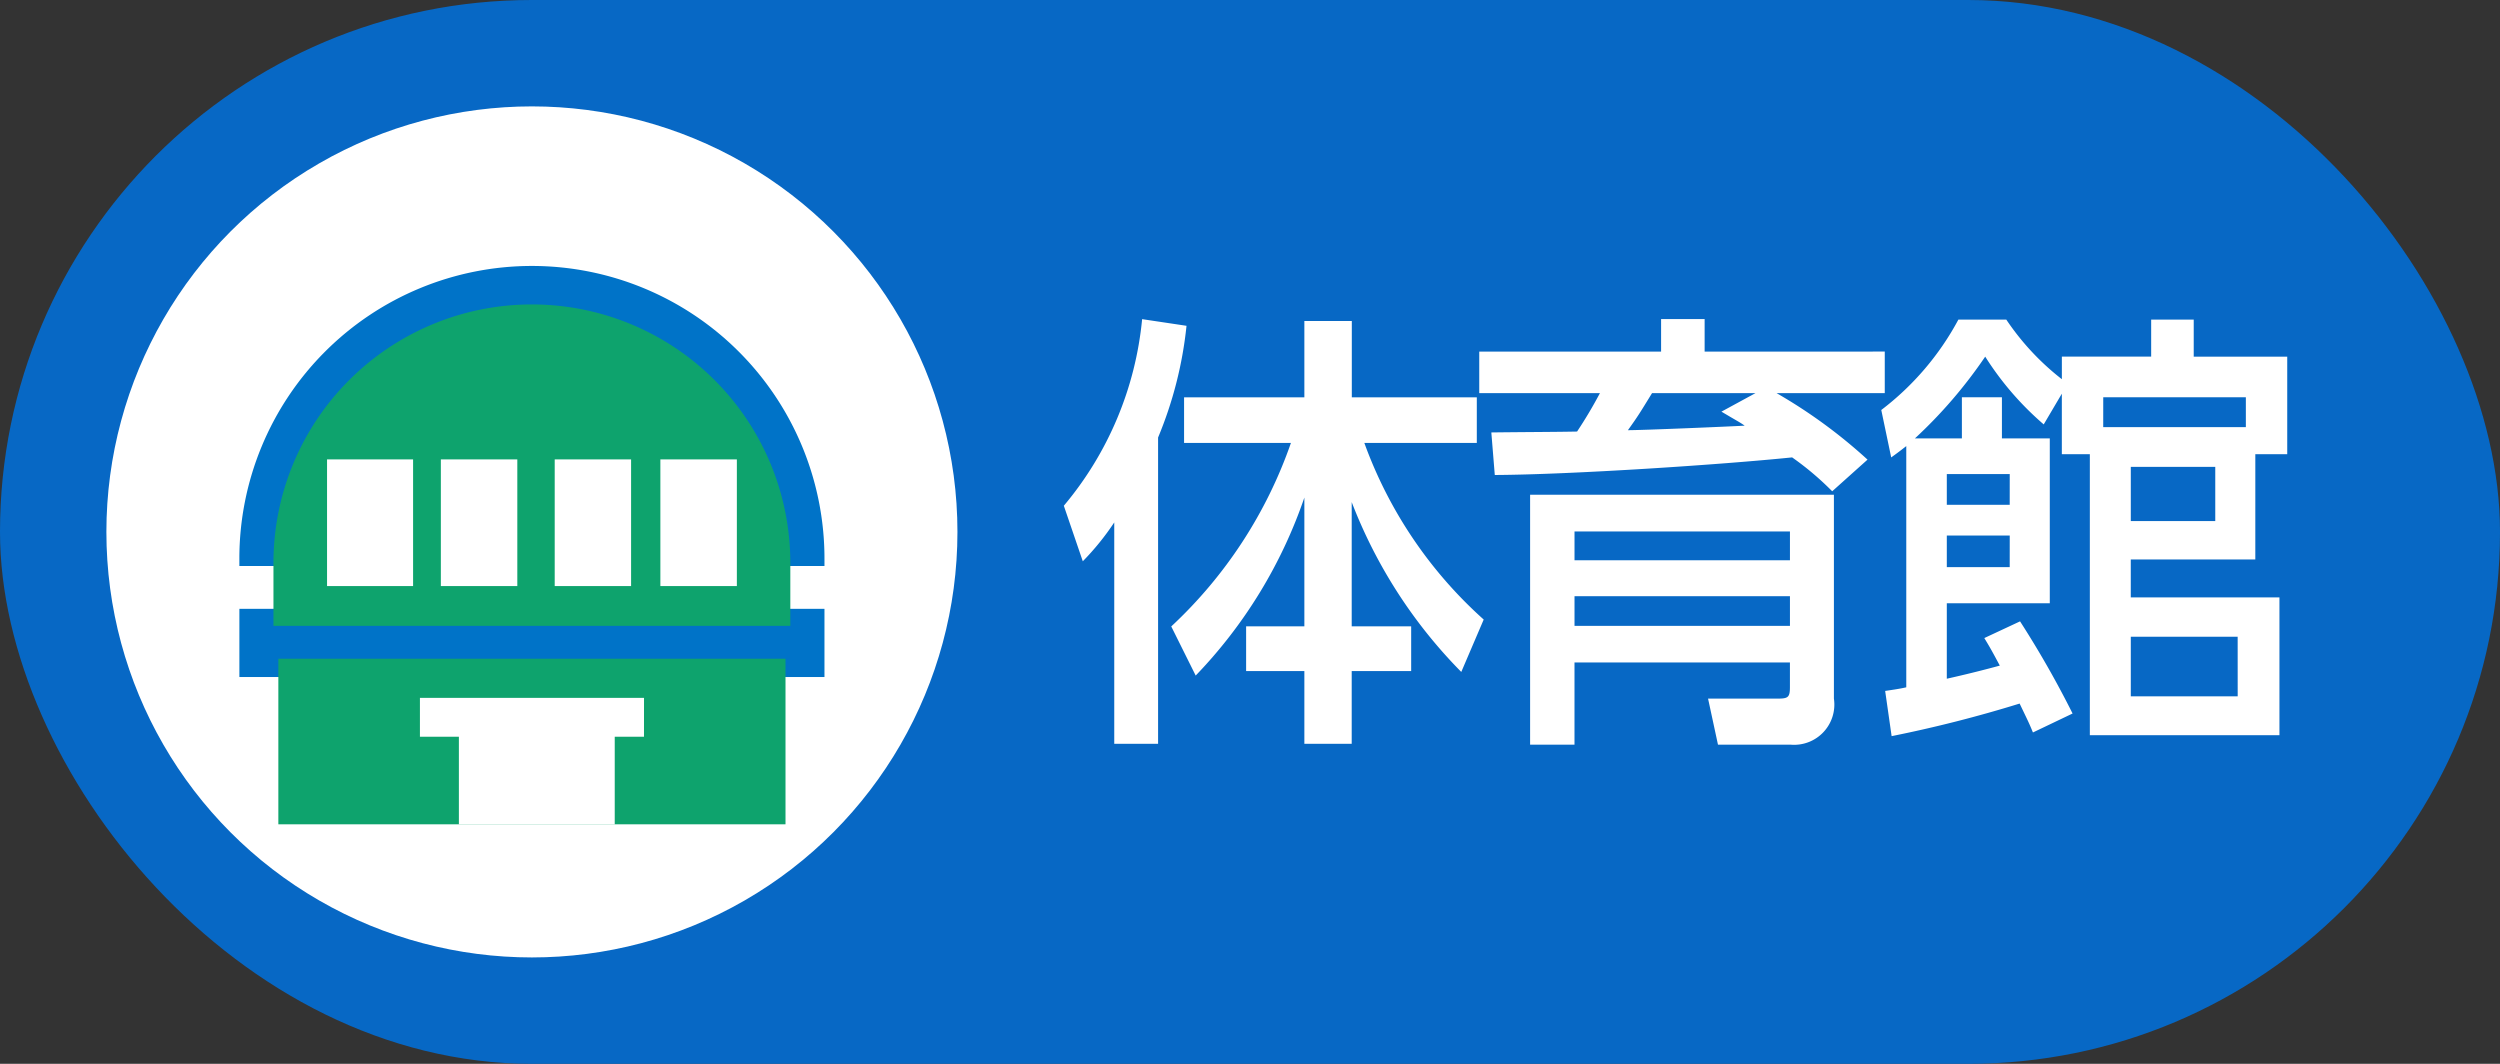 <svg id="体育館" xmlns="http://www.w3.org/2000/svg" xmlns:xlink="http://www.w3.org/1999/xlink" width="94" height="40" viewBox="0 0 94 40">
  <rect x="0" y="0" width="94" height="40" fill="#333333" stroke="none"/>
  <defs>
    <clipPath id="clip-path">
      <rect id="長方形_41693" data-name="長方形 41693" width="24" height="24" transform="translate(4 4)" fill="#fff"/>
    </clipPath>
  </defs>
  <rect id="長方形_41372" data-name="長方形 41372" width="94" height="40" rx="20" fill="#0768c5"/>
  <g id="icon" transform="translate(4 4)">
    <circle id="楕円形_2523" data-name="楕円形 2523" cx="16" cy="16" r="16" fill="#fff"/>
    <path id="パス_234746" data-name="パス 234746" d="M5.214-.215A18.07,18.07,0,0,0,9.3-6.907v4.841H7.11V-.385H9.3V2.35H11.08V-.385h2.236V-2.066H11.08V-6.737A18.565,18.565,0,0,0,15.2-.351l.843-1.97a16.408,16.408,0,0,1-4.488-6.641h4.229v-1.715h-4.7v-2.87H9.3v2.87H4.777v1.715H8.795a17.093,17.093,0,0,1-4.5,6.9ZM2.152,2.35H3.8V-9.166a14.89,14.89,0,0,0,1.069-4.2L3.2-13.616A12.792,12.792,0,0,1,.256-6.6L.969-4.512A9.835,9.835,0,0,0,2.152-5.973Zm25.406-6.9h-8.1V-5.633h8.1Zm-2.576-5.588c.6.357.681.391.875.527-.6.034-3.824.17-4.391.17.389-.544.437-.628.907-1.393h3.889Zm4.229,3.125H17.788V2.384h1.669V-.707h8.1V.227c0,.391-.081.425-.486.425H24.479l.373,1.732H27.59A1.513,1.513,0,0,0,29.211.652ZM27.558-2.083h-8.1V-3.2h8.1Zm2.917-6.251a19.371,19.371,0,0,0-3.419-2.5h4.067v-1.563H24.35v-1.223H22.713v1.223H15.876v1.563h4.537a16.614,16.614,0,0,1-.859,1.444c-.826.017-1.863.017-3.224.034l.13,1.6c2.933-.017,8.539-.391,11.18-.662a11.052,11.052,0,0,1,1.507,1.274Zm4.391,6.709c.227.374.292.493.583,1.036-1,.272-1.766.442-1.993.493V-2.932h3.872v-6.2h-1.8v-1.546H34.023v1.546H32.257A17.787,17.787,0,0,0,34.9-12.206a11.388,11.388,0,0,0,2.2,2.548l.681-1.155v2.276h1.053V2.027h7.129v-5.18h-5.59V-4.58h4.683V-8.537h1.2v-3.669H42.74V-13.6h-1.6v1.393H37.782v.849a9.65,9.65,0,0,1-2.09-2.242h-1.8a10.5,10.5,0,0,1-2.9,3.4l.373,1.783c.356-.255.454-.34.567-.425V.227c-.162.034-.211.051-.794.136l.243,1.7A48.576,48.576,0,0,0,36.194.838c.308.645.356.73.5,1.087l1.491-.713A36.975,36.975,0,0,0,36.21-2.253Zm4.472-9.053H44.7v1.121H39.337ZM43.55-6.024H40.374V-8.062H43.55Zm-7.729-.611H33.456V-7.79h2.366Zm0,2.344H33.456V-5.48h2.366ZM44.393.567H40.374V-1.675h4.018Z" transform="translate(35.744 21.616)" fill="#fff"/>
    <g id="マスクグループ_82" data-name="マスクグループ 82" clip-path="url(#clip-path)">
      <g id="グループ_98072" data-name="グループ 98072" transform="translate(-359 -350)">
        <g id="グループ_98065" data-name="グループ 98065" transform="translate(364.001 368.892)">
          <rect id="長方形_41715" data-name="長方形 41715" width="21.999" height="2.564" transform="translate(0 0)" fill="#0073c8"/>
          <rect id="長方形_41716" data-name="長方形 41716" width="19.069" height="6.226" transform="translate(1.465 1.876)" fill="#0ea36d"/>
        </g>
        <g id="グループ_98071" data-name="グループ 98071" transform="translate(364 356)">
          <path id="長方形_41719" data-name="長方形 41719" d="M11,0h0A11,11,0,0,1,22,11v.282a0,0,0,0,1,0,0H0a0,0,0,0,1,0,0V11A11,11,0,0,1,11,0Z" fill="#0073c8"/>
          <path id="長方形_41714" data-name="長方形 41714" d="M9.717,0h0a9.717,9.717,0,0,1,9.717,9.717v2.369a0,0,0,0,1,0,0H0a0,0,0,0,1,0,0V9.717A9.717,9.717,0,0,1,9.717,0Z" transform="translate(1.282 1.447)" fill="#0ea36d"/>
        </g>
        <path id="合体_319" data-name="合体 319" d="M12.533,4.761V0h2.876V4.761Zm-3.973,0V0h2.872V4.761Zm-4.281,0V0H7.154V4.761ZM0,4.761V0H3.235V4.761Z" transform="translate(367.297 363.274)" fill="#fff"/>
        <path id="合体_318" data-name="合体 318" d="M7.325,4.761H1.465v-3.3h5.86Zm1.1-3.3H0V0H8.426Z" transform="translate(370.789 372.239)" fill="#fff"/>
      </g>
    </g>
  </g>
</svg>
